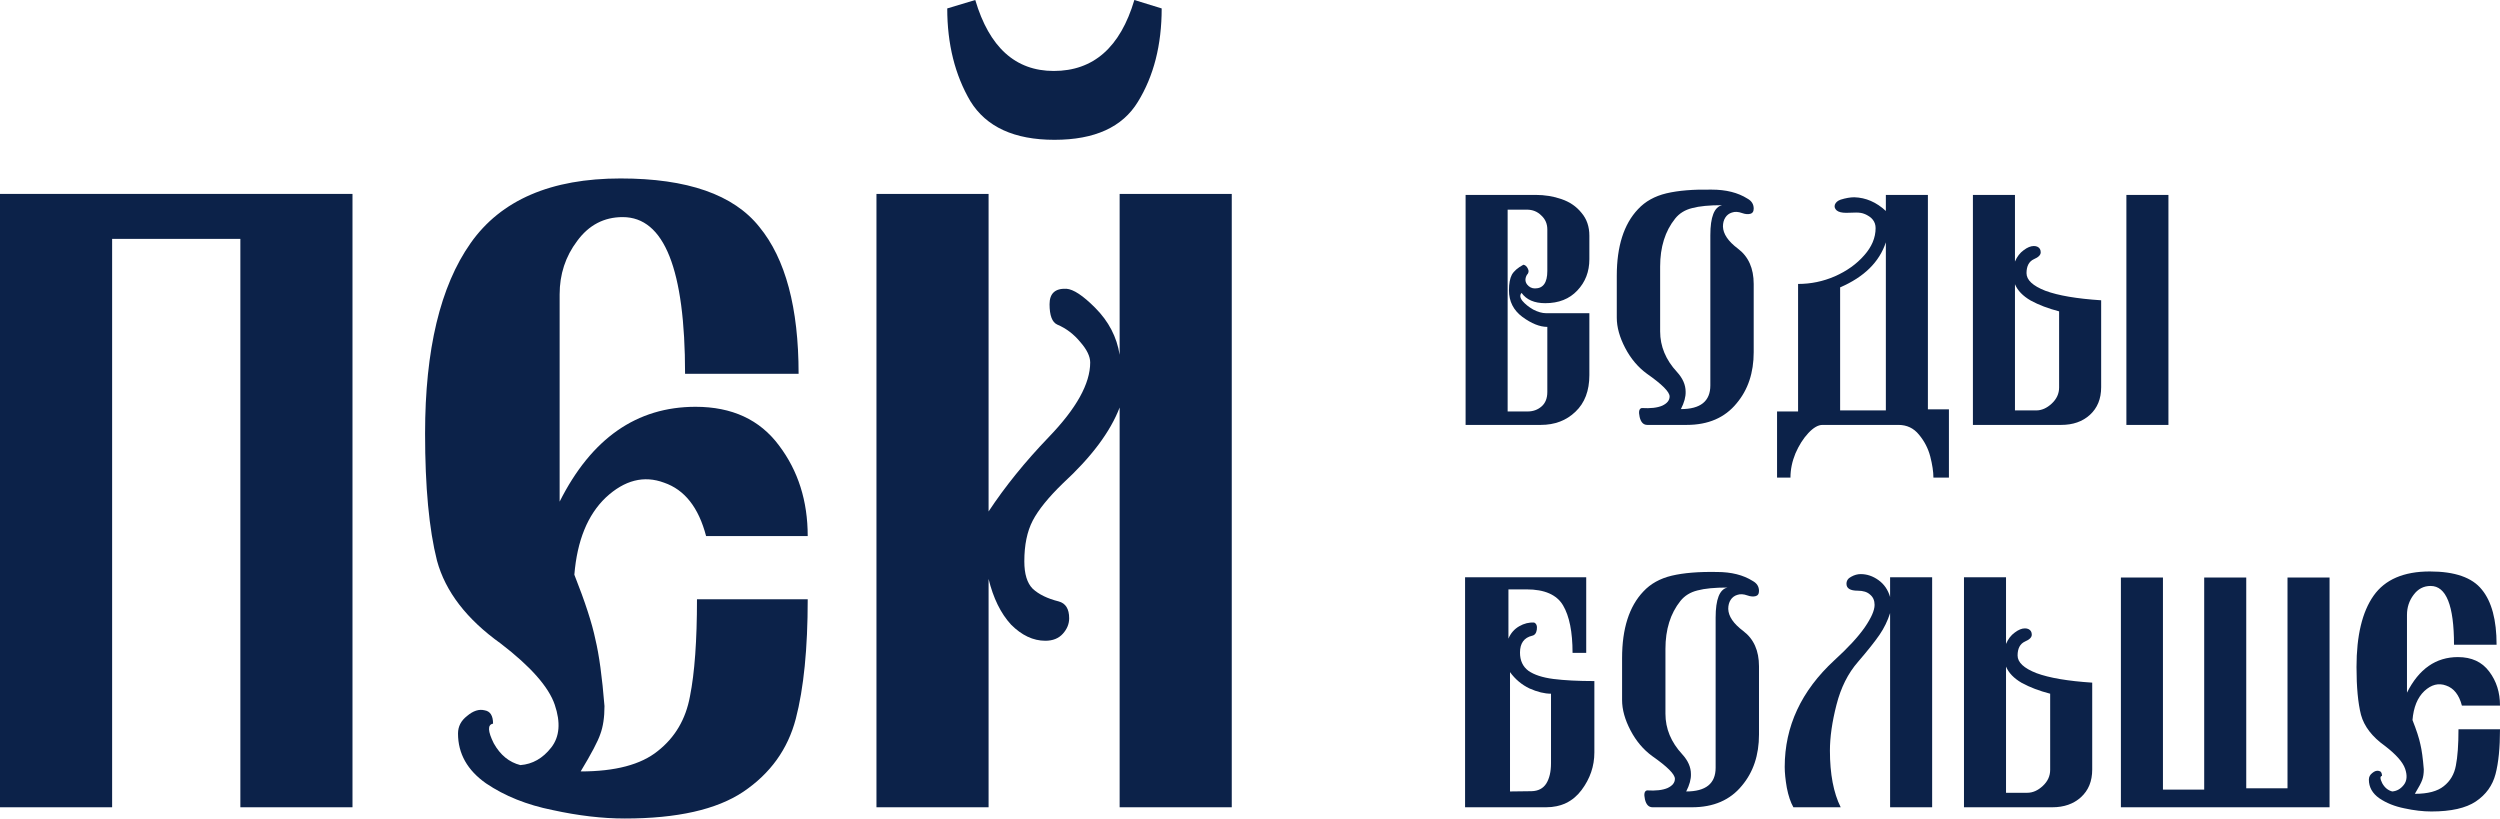 <?xml version="1.0" encoding="UTF-8"?> <svg xmlns="http://www.w3.org/2000/svg" width="281" height="92" viewBox="0 0 281 92" fill="none"><path d="M0 90.737V21.796H39.62V90.737H27.017V26.85H12.603V90.737H0Z" fill="#0C2249"></path><path d="M47.779 48.724C47.779 39.301 49.486 32.167 52.899 27.324C56.313 22.48 61.931 20.058 69.756 20.058C77.265 20.058 82.464 21.875 85.352 25.507C88.292 29.087 89.763 34.589 89.763 42.012H77.002C77.002 30.272 74.665 24.402 69.992 24.402C67.891 24.402 66.185 25.297 64.872 27.087C63.559 28.824 62.903 30.825 62.903 33.088V56.385C66.474 49.277 71.567 45.724 78.184 45.724C82.28 45.724 85.404 47.171 87.557 50.067C89.71 52.91 90.787 56.306 90.787 60.254H79.365C78.525 57.043 76.95 55.042 74.639 54.252C72.381 53.41 70.202 53.963 68.102 55.911C66.054 57.859 64.872 60.754 64.557 64.597C65.765 67.651 66.552 70.073 66.92 71.863C67.34 73.6 67.681 76.101 67.944 79.365C67.944 80.628 67.787 81.681 67.471 82.524C67.209 83.313 66.474 84.708 65.266 86.709C69.152 86.709 72.04 85.946 73.93 84.419C75.873 82.892 77.081 80.839 77.554 78.259C78.079 75.627 78.341 71.994 78.341 67.361H90.787C90.787 72.889 90.34 77.364 89.448 80.786C88.555 84.208 86.586 86.946 83.54 88.999C80.547 91 76.11 92 70.228 92C67.708 92 65.003 91.684 62.115 91.052C59.227 90.473 56.733 89.473 54.632 88.052C52.532 86.577 51.481 84.708 51.481 82.445C51.481 81.655 51.823 80.997 52.505 80.47C53.188 79.891 53.844 79.681 54.475 79.839C55.105 79.944 55.42 80.444 55.42 81.339C54.79 81.444 54.816 82.181 55.499 83.55C56.234 84.866 57.232 85.682 58.492 85.998C59.857 85.893 61.012 85.235 61.958 84.024C62.903 82.813 63.034 81.207 62.352 79.207C61.669 77.206 59.647 74.916 56.286 72.337C52.453 69.599 50.064 66.493 49.118 63.018C48.226 59.491 47.779 54.726 47.779 48.724Z" fill="#0C2249"></path><path d="M117.891 49.119C120.989 45.908 122.538 43.118 122.538 40.748C122.538 40.064 122.171 39.301 121.436 38.458C120.7 37.563 119.834 36.905 118.836 36.484C118.259 36.221 117.97 35.458 117.97 34.194C117.97 32.983 118.6 32.404 119.86 32.457C120.648 32.509 121.724 33.22 123.09 34.589C124.613 36.116 125.532 37.879 125.847 39.88V21.796H138.45V90.737H125.847V45.803C124.796 48.54 122.67 51.383 119.466 54.331C117.839 55.911 116.71 57.306 116.079 58.517C115.449 59.728 115.134 61.254 115.134 63.097C115.134 64.519 115.449 65.545 116.079 66.177C116.762 66.809 117.734 67.282 118.994 67.598C119.782 67.809 120.175 68.441 120.175 69.494C120.175 70.125 119.939 70.704 119.466 71.231C118.994 71.757 118.337 72.021 117.497 72.021C116.132 72.021 114.845 71.415 113.638 70.204C112.482 68.941 111.642 67.23 111.117 65.071V90.737H98.514V21.796H111.117V57.49C112.955 54.7 115.213 51.91 117.891 49.119ZM118.521 15.715C114.005 15.715 110.854 14.267 109.069 11.372C107.336 8.423 106.47 4.949 106.47 0.948L109.62 0C111.196 5.317 114.136 7.976 118.442 7.976C122.906 7.976 125.925 5.317 127.501 0L130.573 0.948C130.573 5.054 129.68 8.555 127.895 11.451C126.162 14.294 123.037 15.715 118.521 15.715Z" fill="#0C2249"></path><path d="M173.181 47.76H164.733V21.907H172.59C173.634 21.907 174.608 22.065 175.514 22.381C176.44 22.697 177.188 23.21 177.759 23.921C178.35 24.611 178.645 25.47 178.645 26.497V29.133C178.645 30.534 178.192 31.709 177.287 32.657C176.4 33.604 175.199 34.078 173.683 34.078C172.462 34.078 171.576 33.693 171.025 32.923C170.808 33.16 170.837 33.456 171.113 33.812C171.409 34.167 171.812 34.493 172.324 34.789C172.856 35.065 173.338 35.203 173.772 35.203H178.645V42.163C178.645 43.92 178.124 45.292 177.08 46.279C176.056 47.266 174.756 47.76 173.181 47.76ZM171.704 46.249C172.314 46.249 172.836 46.062 173.269 45.687C173.703 45.312 173.919 44.769 173.919 44.058V36.743C173.073 36.743 172.137 36.368 171.113 35.618C170.109 34.868 169.607 33.871 169.607 32.627C169.607 31.877 169.715 31.294 169.932 30.88C170.168 30.465 170.601 30.09 171.231 29.754C171.448 29.794 171.615 29.942 171.733 30.199C171.871 30.455 171.832 30.692 171.615 30.909C171.399 31.304 171.409 31.66 171.645 31.975C171.881 32.272 172.177 32.42 172.531 32.42C173.457 32.42 173.919 31.768 173.919 30.465V25.786C173.919 25.154 173.693 24.631 173.24 24.217C172.807 23.782 172.265 23.565 171.615 23.565H169.459V46.249H171.704Z" fill="#0C2249"></path><path d="M181.726 30.998C181.726 27.681 182.524 25.184 184.119 23.506C184.926 22.637 185.99 22.045 187.309 21.729C188.648 21.413 190.342 21.275 192.39 21.314C194.004 21.314 195.343 21.65 196.407 22.321C196.879 22.578 197.116 22.953 197.116 23.447C197.116 23.782 196.978 23.98 196.702 24.039C196.446 24.098 196.151 24.069 195.816 23.95C195.383 23.792 194.999 23.772 194.664 23.891C194.349 23.99 194.103 24.177 193.926 24.453C193.748 24.73 193.66 25.066 193.66 25.46C193.68 26.29 194.241 27.119 195.343 27.948C196.525 28.836 197.116 30.159 197.116 31.916V39.586C197.116 41.896 196.476 43.811 195.196 45.331C193.876 46.95 192.006 47.76 189.584 47.76H185.153C184.72 47.76 184.434 47.463 184.296 46.871C184.158 46.259 184.237 45.923 184.533 45.864C185.517 45.923 186.285 45.835 186.837 45.598C187.388 45.341 187.664 44.996 187.664 44.561C187.664 44.048 186.817 43.199 185.123 42.014C184.119 41.284 183.302 40.317 182.672 39.112C182.042 37.908 181.726 36.773 181.726 35.707V30.998ZM193.571 23.062C192.134 23.062 191.011 23.17 190.204 23.387C189.396 23.585 188.757 23.98 188.284 24.572C187.161 25.974 186.6 27.77 186.6 29.962V37.247C186.6 38.925 187.23 40.445 188.491 41.807C189.141 42.518 189.465 43.258 189.465 44.028C189.485 44.601 189.308 45.252 188.934 45.983C191.139 45.983 192.242 45.094 192.242 43.318V26.438C192.242 24.384 192.685 23.259 193.571 23.062Z" fill="#0C2249"></path><path d="M211.97 23.713V21.907H216.696V46.012H219.059V53.682H217.316C217.316 53.031 217.198 52.241 216.962 51.313C216.726 50.405 216.302 49.586 215.692 48.855C215.101 48.125 214.333 47.76 213.388 47.76H204.851C204.359 47.76 203.827 48.066 203.256 48.678C202.685 49.29 202.203 50.05 201.809 50.958C201.435 51.866 201.248 52.774 201.248 53.682H199.741V46.249H202.104V31.916C203.542 31.916 204.92 31.63 206.24 31.057C207.579 30.465 208.672 29.685 209.518 28.718C210.385 27.75 210.818 26.724 210.818 25.638C210.818 24.908 210.395 24.375 209.548 24.039C209.311 23.94 209.006 23.891 208.632 23.891C208.258 23.891 207.884 23.901 207.51 23.921C207.017 23.921 206.663 23.832 206.446 23.654C206.23 23.456 206.161 23.239 206.24 23.003C206.338 22.746 206.555 22.558 206.889 22.44C207.46 22.262 207.972 22.173 208.425 22.173C209.725 22.213 210.907 22.726 211.97 23.713ZM211.97 46.131V27.237C211.241 29.448 209.528 31.136 206.83 32.301V46.131H211.97Z" fill="#0C2249"></path><path d="M226.482 21.907V29.399C226.718 28.846 227.043 28.422 227.456 28.126C227.87 27.81 228.254 27.652 228.608 27.652C228.766 27.652 228.904 27.681 229.022 27.741C229.258 27.859 229.376 28.066 229.376 28.363C229.376 28.659 229.12 28.915 228.608 29.133C228.057 29.389 227.781 29.912 227.781 30.702C227.781 31.472 228.49 32.133 229.908 32.686C231.345 33.219 233.433 33.575 236.17 33.752V43.525C236.17 44.828 235.747 45.864 234.9 46.634C234.073 47.384 233 47.76 231.68 47.76H221.755V21.907H226.482ZM226.482 31.946V46.131H228.874C229.485 46.131 230.065 45.874 230.617 45.361C231.168 44.847 231.444 44.245 231.444 43.554V34.996C230.223 34.68 229.16 34.275 228.254 33.782C227.368 33.269 226.777 32.657 226.482 31.946ZM243.732 47.76H239.006V21.907H243.732V47.76Z" fill="#0C2249"></path><path d="M164.674 90.737V64.884H178.291V73.383H176.755C176.755 71.034 176.4 69.257 175.692 68.052C174.983 66.848 173.614 66.246 171.586 66.246H169.548V71.784C169.804 71.172 170.207 70.708 170.759 70.392C171.31 70.076 171.871 69.938 172.442 69.977C172.698 70.096 172.797 70.362 172.738 70.777C172.679 71.172 172.501 71.399 172.206 71.458C171.3 71.675 170.847 72.307 170.847 73.353C170.847 74.242 171.162 74.923 171.793 75.397C172.442 75.851 173.378 76.157 174.599 76.315C175.839 76.472 177.375 76.552 179.207 76.552V84.577C179.207 86.117 178.724 87.528 177.759 88.812C176.794 90.095 175.465 90.737 173.772 90.737H164.674ZM174.333 85.791V77.973C173.604 77.973 172.797 77.775 171.911 77.381C171.044 76.966 170.316 76.354 169.725 75.545V88.96L172.147 88.93C172.895 88.91 173.447 88.624 173.801 88.071C174.156 87.499 174.333 86.739 174.333 85.791Z" fill="#0C2249"></path><path d="M182.322 73.975C182.322 70.658 183.119 68.161 184.714 66.483C185.522 65.614 186.585 65.022 187.905 64.706C189.244 64.39 190.937 64.252 192.985 64.291C194.6 64.291 195.939 64.627 197.002 65.298C197.475 65.555 197.711 65.93 197.711 66.424C197.711 66.759 197.573 66.957 197.298 67.016C197.042 67.075 196.746 67.046 196.411 66.927C195.978 66.769 195.594 66.749 195.259 66.868C194.944 66.966 194.698 67.154 194.521 67.43C194.344 67.707 194.255 68.043 194.255 68.437C194.275 69.266 194.836 70.096 195.939 70.925C197.12 71.813 197.711 73.136 197.711 74.893V82.563C197.711 84.873 197.071 86.788 195.791 88.308C194.472 89.927 192.601 90.737 190.179 90.737H185.748C185.315 90.737 185.029 90.44 184.892 89.848C184.754 89.236 184.833 88.9 185.128 88.841C186.113 88.9 186.881 88.812 187.432 88.575C187.983 88.318 188.259 87.972 188.259 87.538C188.259 87.025 187.412 86.176 185.719 84.991C184.714 84.261 183.897 83.294 183.267 82.089C182.637 80.885 182.322 79.75 182.322 78.684V73.975ZM194.167 66.039C192.729 66.039 191.607 66.147 190.799 66.364C189.992 66.562 189.352 66.957 188.879 67.549C187.757 68.951 187.196 70.747 187.196 72.939V80.224C187.196 81.902 187.826 83.422 189.086 84.784C189.736 85.495 190.061 86.235 190.061 87.005C190.08 87.578 189.903 88.229 189.529 88.96C191.735 88.96 192.837 88.071 192.837 86.294V69.415C192.837 67.361 193.28 66.236 194.167 66.039Z" fill="#0C2249"></path><path d="M208.814 66.394C207.967 66.394 207.544 66.137 207.544 65.624C207.544 65.269 207.721 65.002 208.076 64.825C208.43 64.627 208.784 64.528 209.139 64.528C209.848 64.528 210.517 64.755 211.147 65.209C211.778 65.663 212.211 66.295 212.447 67.105V64.884H217.173V90.737H212.447V68.911C212.171 69.78 211.778 70.589 211.266 71.34C210.754 72.09 209.946 73.106 208.843 74.39C207.721 75.673 206.914 77.282 206.421 79.217C205.929 81.132 205.683 82.849 205.683 84.37C205.683 86.995 206.087 89.118 206.894 90.737H201.577C201.262 90.184 201.016 89.453 200.839 88.545C200.681 87.637 200.602 86.857 200.602 86.206C200.602 81.645 202.463 77.647 206.185 74.212C207.701 72.83 208.834 71.606 209.582 70.54C210.33 69.454 210.704 68.605 210.704 67.993C210.704 67.5 210.537 67.115 210.202 66.838C209.887 66.542 209.424 66.394 208.814 66.394Z" fill="#0C2249"></path><path d="M225.477 64.884V72.376C225.713 71.823 226.038 71.399 226.452 71.103C226.865 70.787 227.249 70.629 227.604 70.629C227.761 70.629 227.899 70.658 228.017 70.718C228.253 70.836 228.372 71.043 228.372 71.34C228.372 71.636 228.116 71.892 227.604 72.109C227.052 72.366 226.777 72.889 226.777 73.679C226.777 74.449 227.485 75.11 228.903 75.663C230.341 76.196 232.428 76.552 235.165 76.729V86.502C235.165 87.805 234.742 88.841 233.895 89.611C233.068 90.361 231.995 90.737 230.676 90.737H220.751V64.884H225.477ZM225.477 74.923V89.108H227.869C228.48 89.108 229.061 88.851 229.612 88.338C230.164 87.825 230.439 87.222 230.439 86.531V77.973C229.218 77.657 228.155 77.252 227.249 76.759C226.363 76.246 225.772 75.633 225.477 74.923Z" fill="#0C2249"></path><path d="M238.389 90.737V64.913H243.115V88.752H247.752V64.913H252.478V88.604H257.116V64.913H261.842V90.737H238.389Z" fill="#0C2249"></path><path d="M264.872 74.982C264.872 71.448 265.512 68.773 266.792 66.957C268.072 65.14 270.179 64.232 273.113 64.232C275.929 64.232 277.879 64.913 278.962 66.275C280.065 67.618 280.616 69.681 280.616 72.465H275.831C275.831 68.062 274.955 65.861 273.202 65.861C272.414 65.861 271.774 66.197 271.282 66.868C270.79 67.519 270.544 68.269 270.544 69.118V77.855C271.883 75.189 273.793 73.857 276.274 73.857C277.81 73.857 278.982 74.4 279.789 75.485C280.596 76.552 281 77.825 281 79.306H276.717C276.402 78.101 275.811 77.351 274.945 77.055C274.098 76.739 273.281 76.946 272.493 77.677C271.725 78.407 271.282 79.493 271.164 80.934C271.617 82.079 271.912 82.988 272.05 83.659C272.208 84.31 272.336 85.248 272.434 86.472C272.434 86.946 272.375 87.341 272.257 87.657C272.158 87.953 271.883 88.476 271.43 89.226C272.887 89.226 273.97 88.94 274.679 88.367C275.407 87.795 275.86 87.025 276.038 86.058C276.235 85.07 276.333 83.708 276.333 81.971H281C281 84.044 280.833 85.722 280.498 87.005C280.163 88.288 279.425 89.315 278.282 90.085C277.16 90.835 275.496 91.21 273.291 91.21C272.345 91.21 271.331 91.092 270.248 90.855C269.165 90.638 268.23 90.263 267.442 89.73C266.654 89.177 266.261 88.476 266.261 87.627C266.261 87.331 266.389 87.084 266.645 86.887C266.901 86.669 267.147 86.591 267.383 86.65C267.619 86.689 267.737 86.877 267.737 87.212C267.501 87.252 267.511 87.528 267.767 88.042C268.043 88.535 268.417 88.841 268.889 88.96C269.401 88.92 269.835 88.673 270.189 88.219C270.544 87.765 270.593 87.163 270.337 86.413C270.081 85.663 269.323 84.804 268.062 83.837C266.625 82.81 265.729 81.645 265.374 80.342C265.04 79.019 264.872 77.233 264.872 74.982Z" fill="#0C2249"></path></svg> 